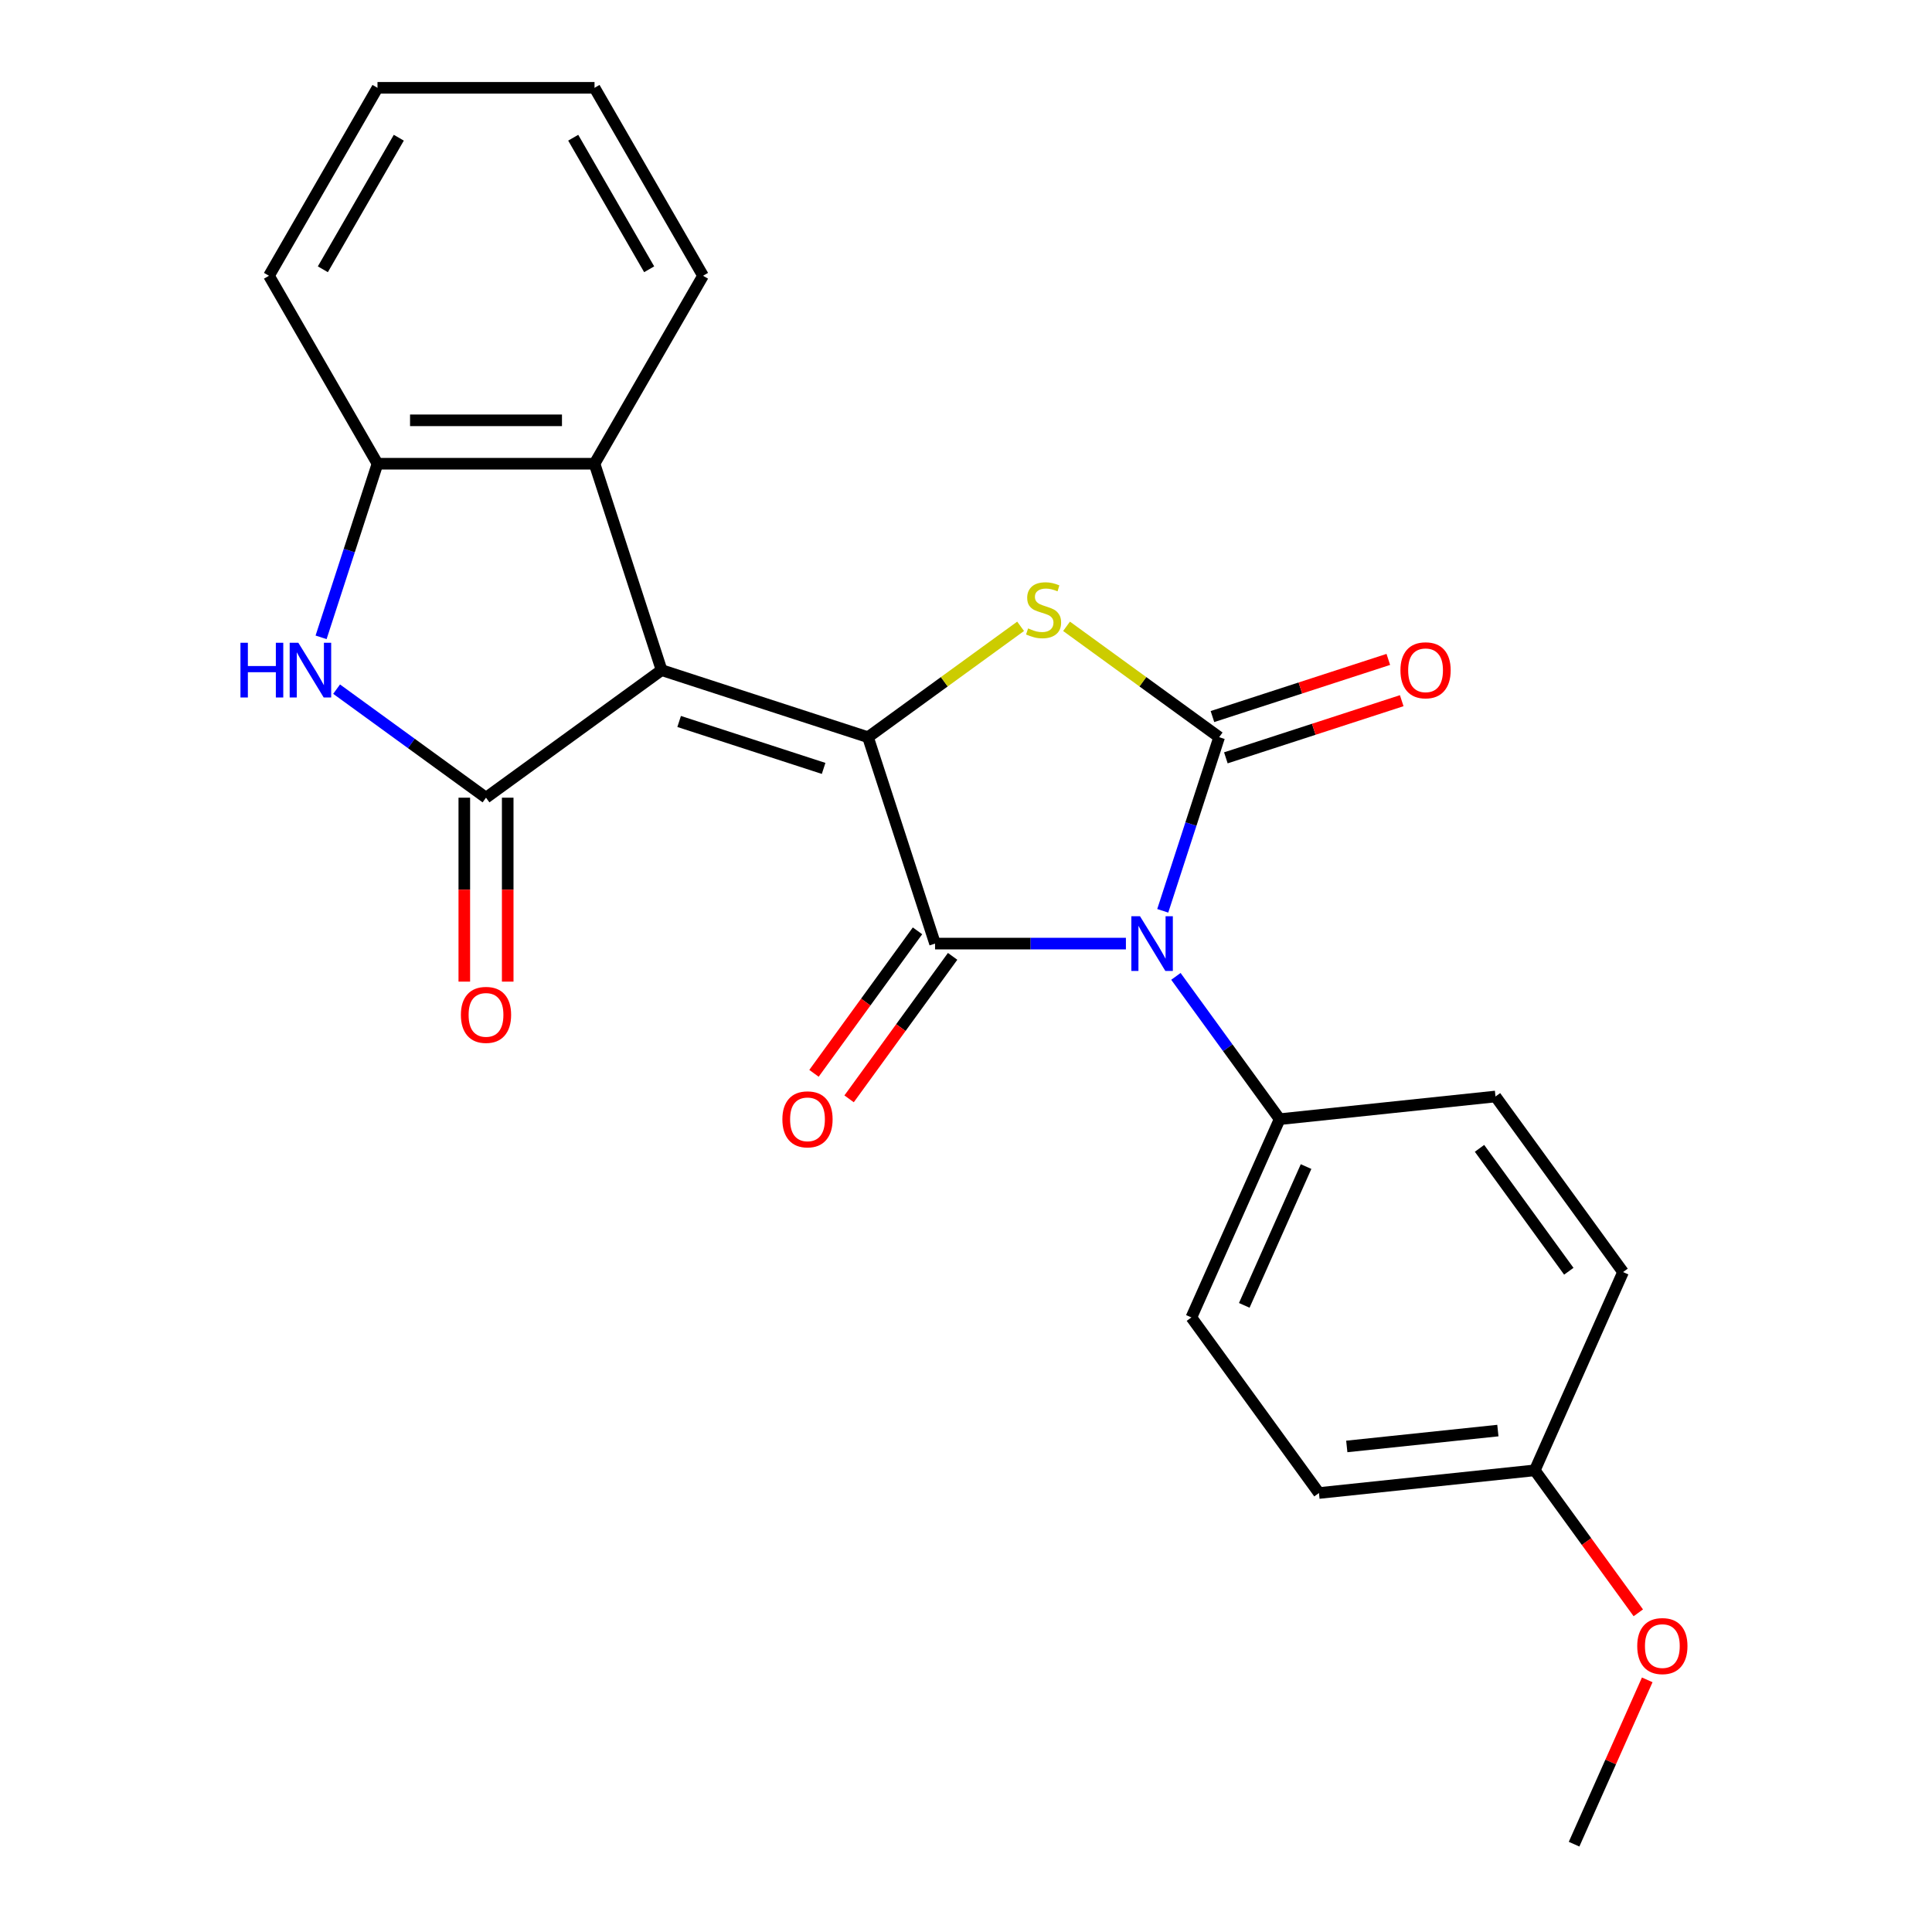 <?xml version='1.0' encoding='iso-8859-1'?>
<svg version='1.1' baseProfile='full'
              xmlns='http://www.w3.org/2000/svg'
                      xmlns:rdkit='http://www.rdkit.org/xml'
                      xmlns:xlink='http://www.w3.org/1999/xlink'
                  xml:space='preserve'
width='1000px' height='1000px' viewBox='0 0 1000 1000'>
<!-- END OF HEADER -->
<rect style='opacity:1.0;fill:#FFFFFF;stroke:none' width='1000' height='1000' x='0' y='0'> </rect>
<path class='bond-1' d='M 449.273,381.57 L 342.438,346.857' style='fill:none;fill-rule:evenodd;stroke:#000000;stroke-width:6px;stroke-linecap:butt;stroke-linejoin:miter;stroke-opacity:1' />
<path class='bond-1' d='M 426.305,397.73 L 351.52,373.431' style='fill:none;fill-rule:evenodd;stroke:#000000;stroke-width:6px;stroke-linecap:butt;stroke-linejoin:miter;stroke-opacity:1' />
<path class='bond-2' d='M 449.273,381.57 L 483.986,488.405' style='fill:none;fill-rule:evenodd;stroke:#000000;stroke-width:6px;stroke-linecap:butt;stroke-linejoin:miter;stroke-opacity:1' />
<path class='bond-4' d='M 449.273,381.57 L 488.769,352.875' style='fill:none;fill-rule:evenodd;stroke:#000000;stroke-width:6px;stroke-linecap:butt;stroke-linejoin:miter;stroke-opacity:1' />
<path class='bond-4' d='M 488.769,352.875 L 528.264,324.179' style='fill:none;fill-rule:evenodd;stroke:#CCCC00;stroke-width:6px;stroke-linecap:butt;stroke-linejoin:miter;stroke-opacity:1' />
<path class='bond-0' d='M 582.771,488.405 L 533.378,488.405' style='fill:none;fill-rule:evenodd;stroke:#0000FF;stroke-width:6px;stroke-linecap:butt;stroke-linejoin:miter;stroke-opacity:1' />
<path class='bond-0' d='M 533.378,488.405 L 483.986,488.405' style='fill:none;fill-rule:evenodd;stroke:#000000;stroke-width:6px;stroke-linecap:butt;stroke-linejoin:miter;stroke-opacity:1' />
<path class='bond-9' d='M 608.647,505.374 L 635.497,542.329' style='fill:none;fill-rule:evenodd;stroke:#0000FF;stroke-width:6px;stroke-linecap:butt;stroke-linejoin:miter;stroke-opacity:1' />
<path class='bond-9' d='M 635.497,542.329 L 662.347,579.285' style='fill:none;fill-rule:evenodd;stroke:#000000;stroke-width:6px;stroke-linecap:butt;stroke-linejoin:miter;stroke-opacity:1' />
<path class='bond-24' d='M 601.833,471.437 L 616.432,426.504' style='fill:none;fill-rule:evenodd;stroke:#0000FF;stroke-width:6px;stroke-linecap:butt;stroke-linejoin:miter;stroke-opacity:1' />
<path class='bond-24' d='M 616.432,426.504 L 631.032,381.57' style='fill:none;fill-rule:evenodd;stroke:#000000;stroke-width:6px;stroke-linecap:butt;stroke-linejoin:miter;stroke-opacity:1' />
<path class='bond-5' d='M 342.438,346.857 L 251.558,412.885' style='fill:none;fill-rule:evenodd;stroke:#000000;stroke-width:6px;stroke-linecap:butt;stroke-linejoin:miter;stroke-opacity:1' />
<path class='bond-7' d='M 342.438,346.857 L 307.725,240.022' style='fill:none;fill-rule:evenodd;stroke:#000000;stroke-width:6px;stroke-linecap:butt;stroke-linejoin:miter;stroke-opacity:1' />
<path class='bond-11' d='M 474.898,481.803 L 448.106,518.678' style='fill:none;fill-rule:evenodd;stroke:#000000;stroke-width:6px;stroke-linecap:butt;stroke-linejoin:miter;stroke-opacity:1' />
<path class='bond-11' d='M 448.106,518.678 L 421.314,555.554' style='fill:none;fill-rule:evenodd;stroke:#FF0000;stroke-width:6px;stroke-linecap:butt;stroke-linejoin:miter;stroke-opacity:1' />
<path class='bond-11' d='M 493.074,495.008 L 466.282,531.884' style='fill:none;fill-rule:evenodd;stroke:#000000;stroke-width:6px;stroke-linecap:butt;stroke-linejoin:miter;stroke-opacity:1' />
<path class='bond-11' d='M 466.282,531.884 L 439.49,568.759' style='fill:none;fill-rule:evenodd;stroke:#FF0000;stroke-width:6px;stroke-linecap:butt;stroke-linejoin:miter;stroke-opacity:1' />
<path class='bond-3' d='M 631.032,381.57 L 591.536,352.875' style='fill:none;fill-rule:evenodd;stroke:#000000;stroke-width:6px;stroke-linecap:butt;stroke-linejoin:miter;stroke-opacity:1' />
<path class='bond-3' d='M 591.536,352.875 L 552.041,324.179' style='fill:none;fill-rule:evenodd;stroke:#CCCC00;stroke-width:6px;stroke-linecap:butt;stroke-linejoin:miter;stroke-opacity:1' />
<path class='bond-10' d='M 634.503,392.254 L 680.017,377.465' style='fill:none;fill-rule:evenodd;stroke:#000000;stroke-width:6px;stroke-linecap:butt;stroke-linejoin:miter;stroke-opacity:1' />
<path class='bond-10' d='M 680.017,377.465 L 725.53,362.677' style='fill:none;fill-rule:evenodd;stroke:#FF0000;stroke-width:6px;stroke-linecap:butt;stroke-linejoin:miter;stroke-opacity:1' />
<path class='bond-10' d='M 627.561,370.886 L 673.074,356.098' style='fill:none;fill-rule:evenodd;stroke:#000000;stroke-width:6px;stroke-linecap:butt;stroke-linejoin:miter;stroke-opacity:1' />
<path class='bond-10' d='M 673.074,356.098 L 718.588,341.31' style='fill:none;fill-rule:evenodd;stroke:#FF0000;stroke-width:6px;stroke-linecap:butt;stroke-linejoin:miter;stroke-opacity:1' />
<path class='bond-6' d='M 251.558,412.885 L 212.892,384.793' style='fill:none;fill-rule:evenodd;stroke:#000000;stroke-width:6px;stroke-linecap:butt;stroke-linejoin:miter;stroke-opacity:1' />
<path class='bond-6' d='M 212.892,384.793 L 174.227,356.7' style='fill:none;fill-rule:evenodd;stroke:#0000FF;stroke-width:6px;stroke-linecap:butt;stroke-linejoin:miter;stroke-opacity:1' />
<path class='bond-12' d='M 240.325,412.885 L 240.325,460.487' style='fill:none;fill-rule:evenodd;stroke:#000000;stroke-width:6px;stroke-linecap:butt;stroke-linejoin:miter;stroke-opacity:1' />
<path class='bond-12' d='M 240.325,460.487 L 240.325,508.09' style='fill:none;fill-rule:evenodd;stroke:#FF0000;stroke-width:6px;stroke-linecap:butt;stroke-linejoin:miter;stroke-opacity:1' />
<path class='bond-12' d='M 262.791,412.885 L 262.791,460.487' style='fill:none;fill-rule:evenodd;stroke:#000000;stroke-width:6px;stroke-linecap:butt;stroke-linejoin:miter;stroke-opacity:1' />
<path class='bond-12' d='M 262.791,460.487 L 262.791,508.09' style='fill:none;fill-rule:evenodd;stroke:#FF0000;stroke-width:6px;stroke-linecap:butt;stroke-linejoin:miter;stroke-opacity:1' />
<path class='bond-25' d='M 166.192,329.889 L 180.791,284.955' style='fill:none;fill-rule:evenodd;stroke:#0000FF;stroke-width:6px;stroke-linecap:butt;stroke-linejoin:miter;stroke-opacity:1' />
<path class='bond-25' d='M 180.791,284.955 L 195.391,240.022' style='fill:none;fill-rule:evenodd;stroke:#000000;stroke-width:6px;stroke-linecap:butt;stroke-linejoin:miter;stroke-opacity:1' />
<path class='bond-8' d='M 307.725,240.022 L 195.391,240.022' style='fill:none;fill-rule:evenodd;stroke:#000000;stroke-width:6px;stroke-linecap:butt;stroke-linejoin:miter;stroke-opacity:1' />
<path class='bond-8' d='M 290.875,217.555 L 212.241,217.555' style='fill:none;fill-rule:evenodd;stroke:#000000;stroke-width:6px;stroke-linecap:butt;stroke-linejoin:miter;stroke-opacity:1' />
<path class='bond-18' d='M 307.725,240.022 L 363.891,142.738' style='fill:none;fill-rule:evenodd;stroke:#000000;stroke-width:6px;stroke-linecap:butt;stroke-linejoin:miter;stroke-opacity:1' />
<path class='bond-20' d='M 195.391,240.022 L 139.225,142.738' style='fill:none;fill-rule:evenodd;stroke:#000000;stroke-width:6px;stroke-linecap:butt;stroke-linejoin:miter;stroke-opacity:1' />
<path class='bond-13' d='M 662.347,579.285 L 616.657,681.907' style='fill:none;fill-rule:evenodd;stroke:#000000;stroke-width:6px;stroke-linecap:butt;stroke-linejoin:miter;stroke-opacity:1' />
<path class='bond-13' d='M 676.018,603.816 L 644.035,675.651' style='fill:none;fill-rule:evenodd;stroke:#000000;stroke-width:6px;stroke-linecap:butt;stroke-linejoin:miter;stroke-opacity:1' />
<path class='bond-14' d='M 662.347,579.285 L 774.065,567.543' style='fill:none;fill-rule:evenodd;stroke:#000000;stroke-width:6px;stroke-linecap:butt;stroke-linejoin:miter;stroke-opacity:1' />
<path class='bond-17' d='M 616.657,681.907 L 682.685,772.786' style='fill:none;fill-rule:evenodd;stroke:#000000;stroke-width:6px;stroke-linecap:butt;stroke-linejoin:miter;stroke-opacity:1' />
<path class='bond-16' d='M 774.065,567.543 L 840.093,658.423' style='fill:none;fill-rule:evenodd;stroke:#000000;stroke-width:6px;stroke-linecap:butt;stroke-linejoin:miter;stroke-opacity:1' />
<path class='bond-16' d='M 765.793,594.38 L 812.013,657.996' style='fill:none;fill-rule:evenodd;stroke:#000000;stroke-width:6px;stroke-linecap:butt;stroke-linejoin:miter;stroke-opacity:1' />
<path class='bond-15' d='M 794.403,761.044 L 840.093,658.423' style='fill:none;fill-rule:evenodd;stroke:#000000;stroke-width:6px;stroke-linecap:butt;stroke-linejoin:miter;stroke-opacity:1' />
<path class='bond-19' d='M 794.403,761.044 L 821.195,797.92' style='fill:none;fill-rule:evenodd;stroke:#000000;stroke-width:6px;stroke-linecap:butt;stroke-linejoin:miter;stroke-opacity:1' />
<path class='bond-19' d='M 821.195,797.92 L 847.986,834.795' style='fill:none;fill-rule:evenodd;stroke:#FF0000;stroke-width:6px;stroke-linecap:butt;stroke-linejoin:miter;stroke-opacity:1' />
<path class='bond-26' d='M 794.403,761.044 L 682.685,772.786' style='fill:none;fill-rule:evenodd;stroke:#000000;stroke-width:6px;stroke-linecap:butt;stroke-linejoin:miter;stroke-opacity:1' />
<path class='bond-26' d='M 775.297,740.462 L 697.094,748.681' style='fill:none;fill-rule:evenodd;stroke:#000000;stroke-width:6px;stroke-linecap:butt;stroke-linejoin:miter;stroke-opacity:1' />
<path class='bond-22' d='M 363.891,142.738 L 307.725,45.455' style='fill:none;fill-rule:evenodd;stroke:#000000;stroke-width:6px;stroke-linecap:butt;stroke-linejoin:miter;stroke-opacity:1' />
<path class='bond-22' d='M 336.01,139.379 L 296.693,71.28' style='fill:none;fill-rule:evenodd;stroke:#000000;stroke-width:6px;stroke-linecap:butt;stroke-linejoin:miter;stroke-opacity:1' />
<path class='bond-21' d='M 852.609,869.492 L 833.675,912.019' style='fill:none;fill-rule:evenodd;stroke:#FF0000;stroke-width:6px;stroke-linecap:butt;stroke-linejoin:miter;stroke-opacity:1' />
<path class='bond-21' d='M 833.675,912.019 L 814.741,954.545' style='fill:none;fill-rule:evenodd;stroke:#000000;stroke-width:6px;stroke-linecap:butt;stroke-linejoin:miter;stroke-opacity:1' />
<path class='bond-27' d='M 139.225,142.738 L 195.391,45.455' style='fill:none;fill-rule:evenodd;stroke:#000000;stroke-width:6px;stroke-linecap:butt;stroke-linejoin:miter;stroke-opacity:1' />
<path class='bond-27' d='M 167.106,139.379 L 206.423,71.28' style='fill:none;fill-rule:evenodd;stroke:#000000;stroke-width:6px;stroke-linecap:butt;stroke-linejoin:miter;stroke-opacity:1' />
<path class='bond-23' d='M 307.725,45.455 L 195.391,45.455' style='fill:none;fill-rule:evenodd;stroke:#000000;stroke-width:6px;stroke-linecap:butt;stroke-linejoin:miter;stroke-opacity:1' />
<path  class='atom-1' d='M 590.059 474.245
L 599.339 489.245
Q 600.259 490.725, 601.739 493.405
Q 603.219 496.085, 603.299 496.245
L 603.299 474.245
L 607.059 474.245
L 607.059 502.565
L 603.179 502.565
L 593.219 486.165
Q 592.059 484.245, 590.819 482.045
Q 589.619 479.845, 589.259 479.165
L 589.259 502.565
L 585.579 502.565
L 585.579 474.245
L 590.059 474.245
' fill='#0000FF'/>
<path  class='atom-5' d='M 532.153 325.262
Q 532.473 325.382, 533.793 325.942
Q 535.113 326.502, 536.553 326.862
Q 538.033 327.182, 539.473 327.182
Q 542.153 327.182, 543.713 325.902
Q 545.273 324.582, 545.273 322.302
Q 545.273 320.742, 544.473 319.782
Q 543.713 318.822, 542.513 318.302
Q 541.313 317.782, 539.313 317.182
Q 536.793 316.422, 535.273 315.702
Q 533.793 314.982, 532.713 313.462
Q 531.673 311.942, 531.673 309.382
Q 531.673 305.822, 534.073 303.622
Q 536.513 301.422, 541.313 301.422
Q 544.593 301.422, 548.313 302.982
L 547.393 306.062
Q 543.993 304.662, 541.433 304.662
Q 538.673 304.662, 537.153 305.822
Q 535.633 306.942, 535.673 308.902
Q 535.673 310.422, 536.433 311.342
Q 537.233 312.262, 538.353 312.782
Q 539.513 313.302, 541.433 313.902
Q 543.993 314.702, 545.513 315.502
Q 547.033 316.302, 548.113 317.942
Q 549.233 319.542, 549.233 322.302
Q 549.233 326.222, 546.593 328.342
Q 543.993 330.422, 539.633 330.422
Q 537.113 330.422, 535.193 329.862
Q 533.313 329.342, 531.073 328.422
L 532.153 325.262
' fill='#CCCC00'/>
<path  class='atom-7' d='M 124.458 332.697
L 128.298 332.697
L 128.298 344.737
L 142.778 344.737
L 142.778 332.697
L 146.618 332.697
L 146.618 361.017
L 142.778 361.017
L 142.778 347.937
L 128.298 347.937
L 128.298 361.017
L 124.458 361.017
L 124.458 332.697
' fill='#0000FF'/>
<path  class='atom-7' d='M 154.418 332.697
L 163.698 347.697
Q 164.618 349.177, 166.098 351.857
Q 167.578 354.537, 167.658 354.697
L 167.658 332.697
L 171.418 332.697
L 171.418 361.017
L 167.538 361.017
L 157.578 344.617
Q 156.418 342.697, 155.178 340.497
Q 153.978 338.297, 153.618 337.617
L 153.618 361.017
L 149.938 361.017
L 149.938 332.697
L 154.418 332.697
' fill='#0000FF'/>
<path  class='atom-11' d='M 724.868 346.937
Q 724.868 340.137, 728.228 336.337
Q 731.588 332.537, 737.868 332.537
Q 744.148 332.537, 747.508 336.337
Q 750.868 340.137, 750.868 346.937
Q 750.868 353.817, 747.468 357.737
Q 744.068 361.617, 737.868 361.617
Q 731.628 361.617, 728.228 357.737
Q 724.868 353.857, 724.868 346.937
M 737.868 358.417
Q 742.188 358.417, 744.508 355.537
Q 746.868 352.617, 746.868 346.937
Q 746.868 341.377, 744.508 338.577
Q 742.188 335.737, 737.868 335.737
Q 733.548 335.737, 731.188 338.537
Q 728.868 341.337, 728.868 346.937
Q 728.868 352.657, 731.188 355.537
Q 733.548 358.417, 737.868 358.417
' fill='#FF0000'/>
<path  class='atom-12' d='M 404.958 579.365
Q 404.958 572.565, 408.318 568.765
Q 411.678 564.965, 417.958 564.965
Q 424.238 564.965, 427.598 568.765
Q 430.958 572.565, 430.958 579.365
Q 430.958 586.245, 427.558 590.165
Q 424.158 594.045, 417.958 594.045
Q 411.718 594.045, 408.318 590.165
Q 404.958 586.285, 404.958 579.365
M 417.958 590.845
Q 422.278 590.845, 424.598 587.965
Q 426.958 585.045, 426.958 579.365
Q 426.958 573.805, 424.598 571.005
Q 422.278 568.165, 417.958 568.165
Q 413.638 568.165, 411.278 570.965
Q 408.958 573.765, 408.958 579.365
Q 408.958 585.085, 411.278 587.965
Q 413.638 590.845, 417.958 590.845
' fill='#FF0000'/>
<path  class='atom-13' d='M 238.558 525.298
Q 238.558 518.498, 241.918 514.698
Q 245.278 510.898, 251.558 510.898
Q 257.838 510.898, 261.198 514.698
Q 264.558 518.498, 264.558 525.298
Q 264.558 532.178, 261.158 536.098
Q 257.758 539.978, 251.558 539.978
Q 245.318 539.978, 241.918 536.098
Q 238.558 532.218, 238.558 525.298
M 251.558 536.778
Q 255.878 536.778, 258.198 533.898
Q 260.558 530.978, 260.558 525.298
Q 260.558 519.738, 258.198 516.938
Q 255.878 514.098, 251.558 514.098
Q 247.238 514.098, 244.878 516.898
Q 242.558 519.698, 242.558 525.298
Q 242.558 531.018, 244.878 533.898
Q 247.238 536.778, 251.558 536.778
' fill='#FF0000'/>
<path  class='atom-20' d='M 847.431 852.004
Q 847.431 845.204, 850.791 841.404
Q 854.151 837.604, 860.431 837.604
Q 866.711 837.604, 870.071 841.404
Q 873.431 845.204, 873.431 852.004
Q 873.431 858.884, 870.031 862.804
Q 866.631 866.684, 860.431 866.684
Q 854.191 866.684, 850.791 862.804
Q 847.431 858.924, 847.431 852.004
M 860.431 863.484
Q 864.751 863.484, 867.071 860.604
Q 869.431 857.684, 869.431 852.004
Q 869.431 846.444, 867.071 843.644
Q 864.751 840.804, 860.431 840.804
Q 856.111 840.804, 853.751 843.604
Q 851.431 846.404, 851.431 852.004
Q 851.431 857.724, 853.751 860.604
Q 856.111 863.484, 860.431 863.484
' fill='#FF0000'/>
</svg>
